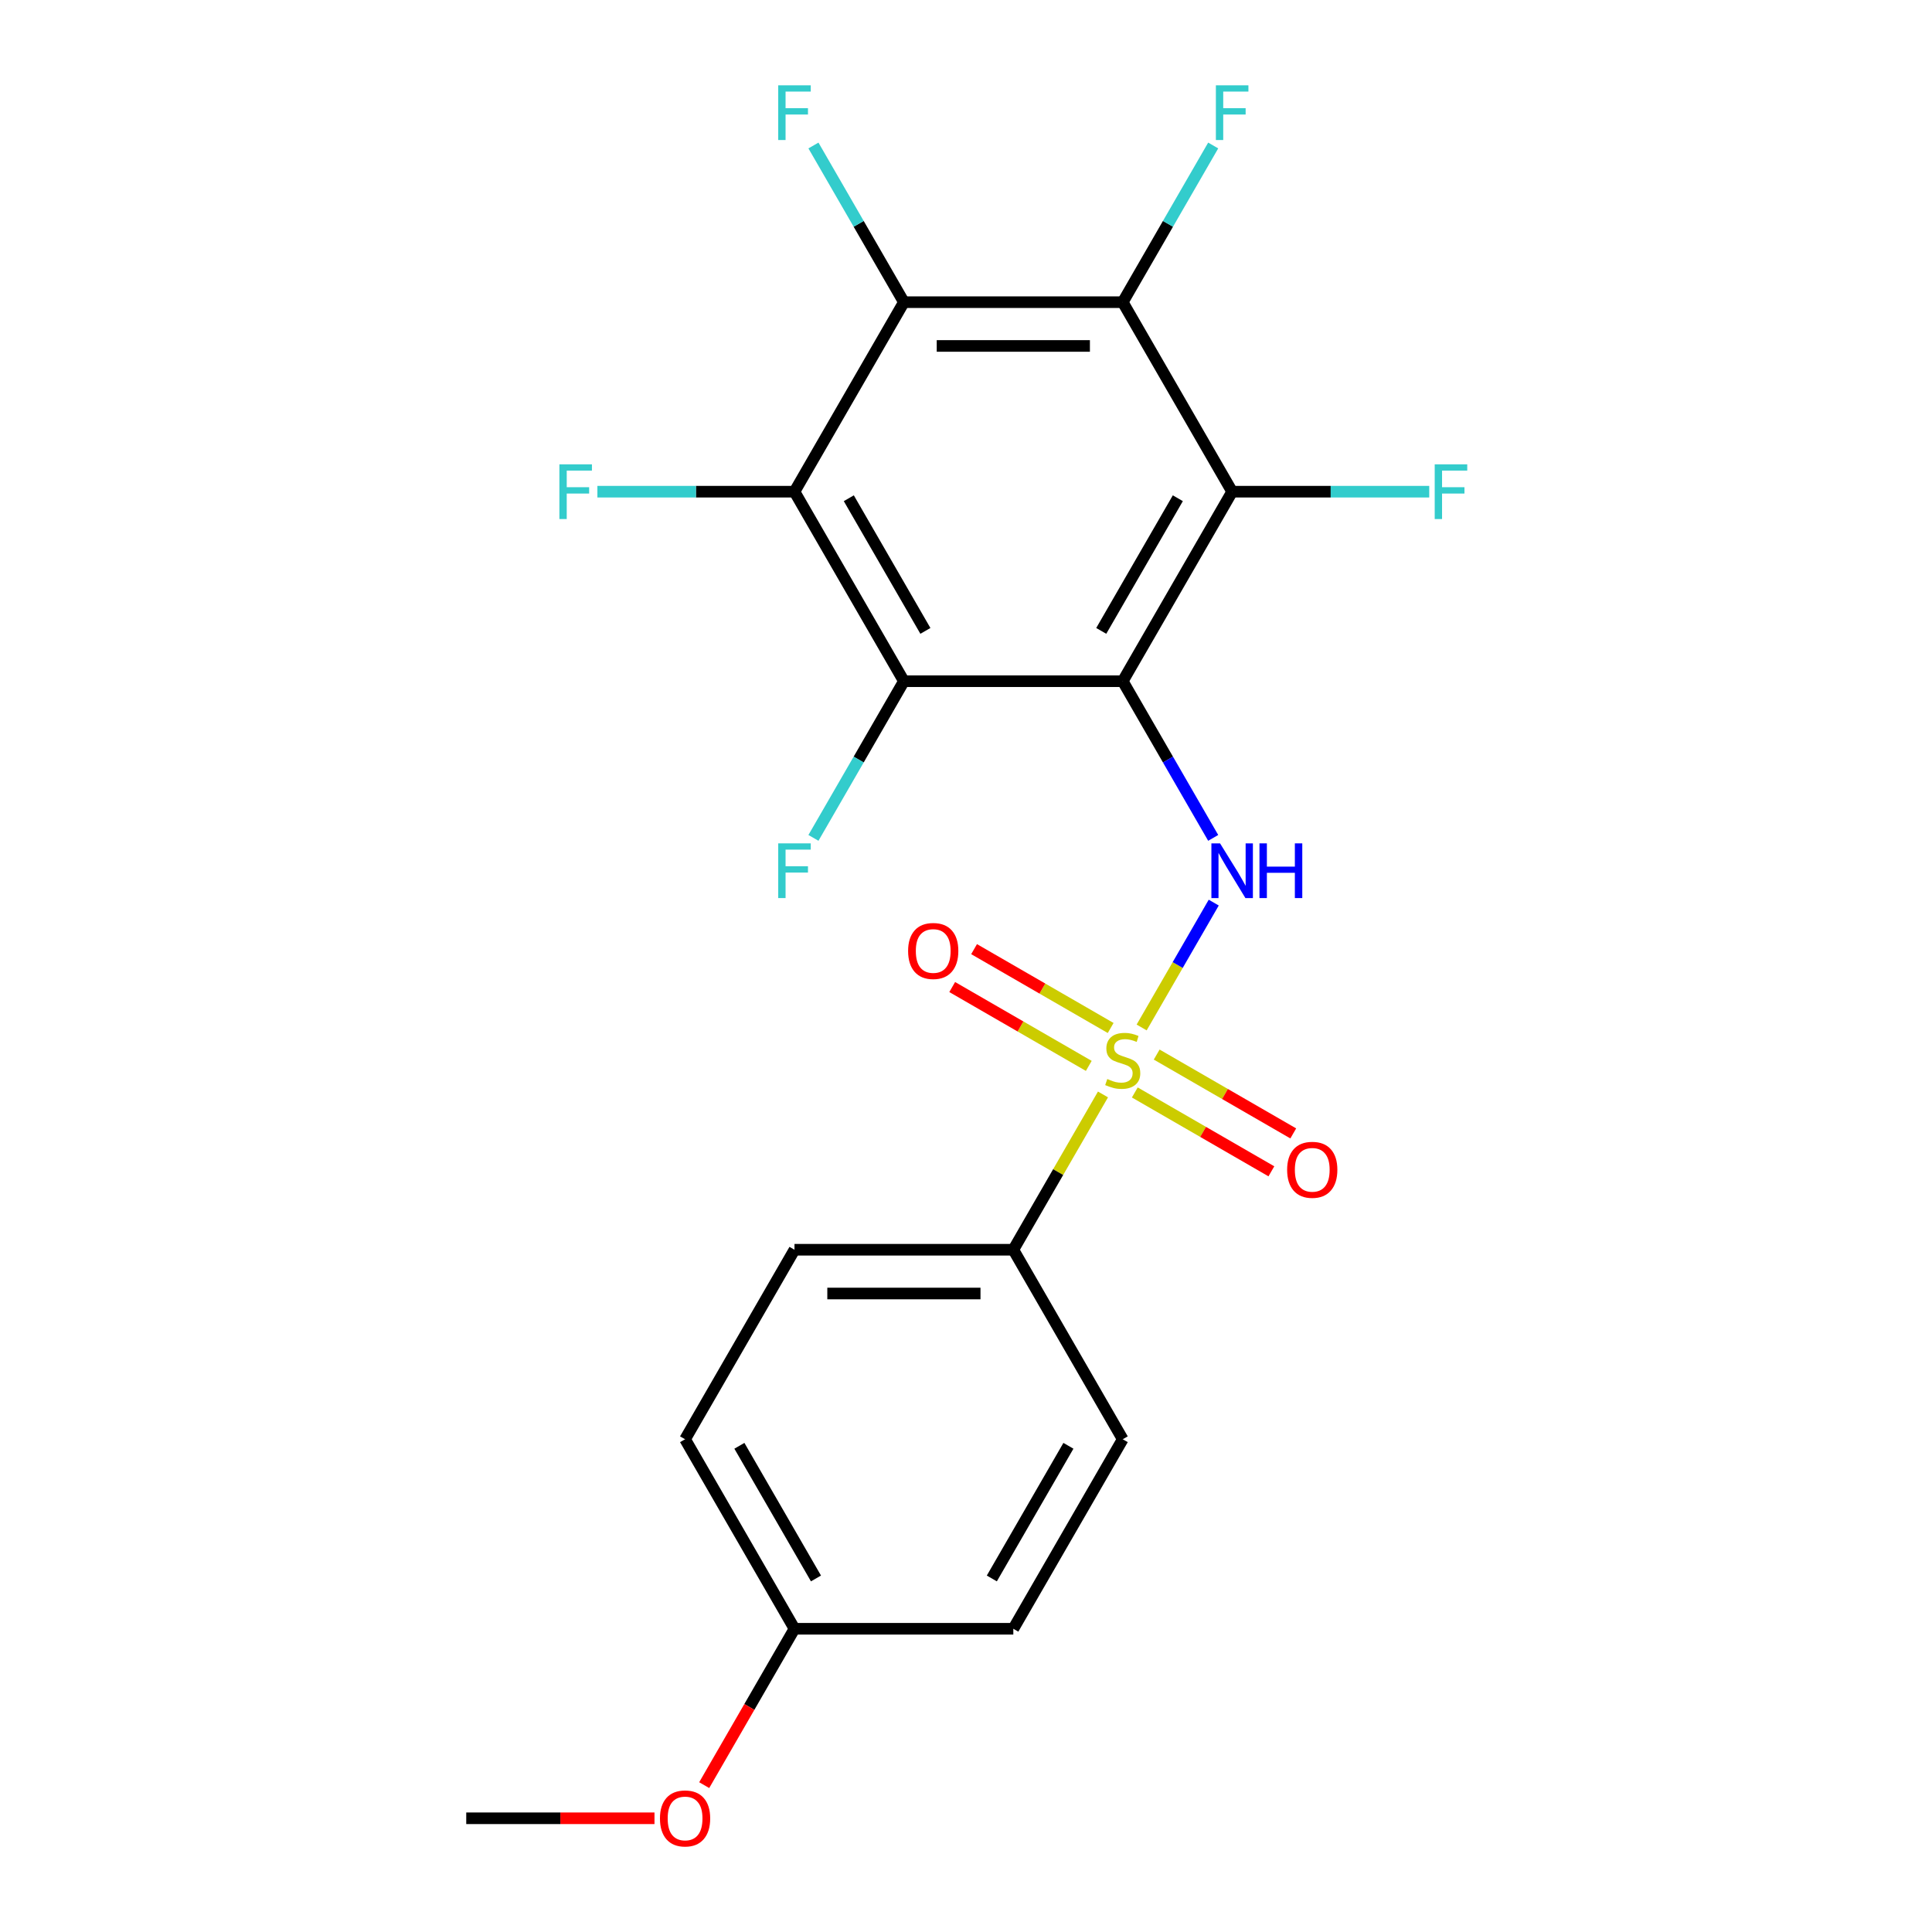 <?xml version='1.0' encoding='iso-8859-1'?>
<svg version='1.1' baseProfile='full'
              xmlns='http://www.w3.org/2000/svg'
                      xmlns:rdkit='http://www.rdkit.org/xml'
                      xmlns:xlink='http://www.w3.org/1999/xlink'
                  xml:space='preserve'
width='1000px' height='1000px' viewBox='0 0 1000 1000'>
<!-- END OF HEADER -->
<rect style='opacity:1.0;fill:#FFFFFF;stroke:none' width='1000' height='1000' x='0' y='0'> </rect>
<path class='bond-1' d='M 581.125,352.591 L 604.537,393.14' style='fill:none;fill-rule:evenodd;stroke:#000000;stroke-width:6px;stroke-linecap:butt;stroke-linejoin:miter;stroke-opacity:1' />
<path class='bond-1' d='M 604.537,393.14 L 627.948,433.69' style='fill:none;fill-rule:evenodd;stroke:#0000FF;stroke-width:6px;stroke-linecap:butt;stroke-linejoin:miter;stroke-opacity:1' />
<path class='bond-2' d='M 581.125,352.591 L 637.758,254.499' style='fill:none;fill-rule:evenodd;stroke:#000000;stroke-width:6px;stroke-linecap:butt;stroke-linejoin:miter;stroke-opacity:1' />
<path class='bond-2' d='M 570.002,326.55 L 609.645,257.886' style='fill:none;fill-rule:evenodd;stroke:#000000;stroke-width:6px;stroke-linecap:butt;stroke-linejoin:miter;stroke-opacity:1' />
<path class='bond-3' d='M 581.125,352.591 L 467.859,352.591' style='fill:none;fill-rule:evenodd;stroke:#000000;stroke-width:6px;stroke-linecap:butt;stroke-linejoin:miter;stroke-opacity:1' />
<path class='bond-0' d='M 590.912,531.821 L 609.572,499.503' style='fill:none;fill-rule:evenodd;stroke:#CCCC00;stroke-width:6px;stroke-linecap:butt;stroke-linejoin:miter;stroke-opacity:1' />
<path class='bond-0' d='M 609.572,499.503 L 628.231,467.184' style='fill:none;fill-rule:evenodd;stroke:#0000FF;stroke-width:6px;stroke-linecap:butt;stroke-linejoin:miter;stroke-opacity:1' />
<path class='bond-7' d='M 570.9,566.485 L 547.696,606.675' style='fill:none;fill-rule:evenodd;stroke:#CCCC00;stroke-width:6px;stroke-linecap:butt;stroke-linejoin:miter;stroke-opacity:1' />
<path class='bond-7' d='M 547.696,606.675 L 524.492,646.864' style='fill:none;fill-rule:evenodd;stroke:#000000;stroke-width:6px;stroke-linecap:butt;stroke-linejoin:miter;stroke-opacity:1' />
<path class='bond-8' d='M 574.877,532.087 L 539.531,511.68' style='fill:none;fill-rule:evenodd;stroke:#CCCC00;stroke-width:6px;stroke-linecap:butt;stroke-linejoin:miter;stroke-opacity:1' />
<path class='bond-8' d='M 539.531,511.68 L 504.185,491.273' style='fill:none;fill-rule:evenodd;stroke:#FF0000;stroke-width:6px;stroke-linecap:butt;stroke-linejoin:miter;stroke-opacity:1' />
<path class='bond-8' d='M 563.55,551.705 L 528.204,531.298' style='fill:none;fill-rule:evenodd;stroke:#CCCC00;stroke-width:6px;stroke-linecap:butt;stroke-linejoin:miter;stroke-opacity:1' />
<path class='bond-8' d='M 528.204,531.298 L 492.859,510.891' style='fill:none;fill-rule:evenodd;stroke:#FF0000;stroke-width:6px;stroke-linecap:butt;stroke-linejoin:miter;stroke-opacity:1' />
<path class='bond-9' d='M 587.374,565.459 L 622.72,585.866' style='fill:none;fill-rule:evenodd;stroke:#CCCC00;stroke-width:6px;stroke-linecap:butt;stroke-linejoin:miter;stroke-opacity:1' />
<path class='bond-9' d='M 622.72,585.866 L 658.066,606.273' style='fill:none;fill-rule:evenodd;stroke:#FF0000;stroke-width:6px;stroke-linecap:butt;stroke-linejoin:miter;stroke-opacity:1' />
<path class='bond-9' d='M 598.7,545.841 L 634.046,566.248' style='fill:none;fill-rule:evenodd;stroke:#CCCC00;stroke-width:6px;stroke-linecap:butt;stroke-linejoin:miter;stroke-opacity:1' />
<path class='bond-9' d='M 634.046,566.248 L 669.392,586.655' style='fill:none;fill-rule:evenodd;stroke:#FF0000;stroke-width:6px;stroke-linecap:butt;stroke-linejoin:miter;stroke-opacity:1' />
<path class='bond-5' d='M 637.758,254.499 L 581.125,156.408' style='fill:none;fill-rule:evenodd;stroke:#000000;stroke-width:6px;stroke-linecap:butt;stroke-linejoin:miter;stroke-opacity:1' />
<path class='bond-10' d='M 637.758,254.499 L 688.766,254.499' style='fill:none;fill-rule:evenodd;stroke:#000000;stroke-width:6px;stroke-linecap:butt;stroke-linejoin:miter;stroke-opacity:1' />
<path class='bond-10' d='M 688.766,254.499 L 739.773,254.499' style='fill:none;fill-rule:evenodd;stroke:#33CCCC;stroke-width:6px;stroke-linecap:butt;stroke-linejoin:miter;stroke-opacity:1' />
<path class='bond-4' d='M 467.859,352.591 L 411.226,254.499' style='fill:none;fill-rule:evenodd;stroke:#000000;stroke-width:6px;stroke-linecap:butt;stroke-linejoin:miter;stroke-opacity:1' />
<path class='bond-4' d='M 478.983,326.55 L 439.34,257.886' style='fill:none;fill-rule:evenodd;stroke:#000000;stroke-width:6px;stroke-linecap:butt;stroke-linejoin:miter;stroke-opacity:1' />
<path class='bond-11' d='M 467.859,352.591 L 444.448,393.14' style='fill:none;fill-rule:evenodd;stroke:#000000;stroke-width:6px;stroke-linecap:butt;stroke-linejoin:miter;stroke-opacity:1' />
<path class='bond-11' d='M 444.448,393.14 L 421.036,433.69' style='fill:none;fill-rule:evenodd;stroke:#33CCCC;stroke-width:6px;stroke-linecap:butt;stroke-linejoin:miter;stroke-opacity:1' />
<path class='bond-6' d='M 411.226,254.499 L 467.859,156.408' style='fill:none;fill-rule:evenodd;stroke:#000000;stroke-width:6px;stroke-linecap:butt;stroke-linejoin:miter;stroke-opacity:1' />
<path class='bond-12' d='M 411.226,254.499 L 360.219,254.499' style='fill:none;fill-rule:evenodd;stroke:#000000;stroke-width:6px;stroke-linecap:butt;stroke-linejoin:miter;stroke-opacity:1' />
<path class='bond-12' d='M 360.219,254.499 L 309.212,254.499' style='fill:none;fill-rule:evenodd;stroke:#33CCCC;stroke-width:6px;stroke-linecap:butt;stroke-linejoin:miter;stroke-opacity:1' />
<path class='bond-13' d='M 581.125,156.408 L 604.537,115.858' style='fill:none;fill-rule:evenodd;stroke:#000000;stroke-width:6px;stroke-linecap:butt;stroke-linejoin:miter;stroke-opacity:1' />
<path class='bond-13' d='M 604.537,115.858 L 627.948,75.308' style='fill:none;fill-rule:evenodd;stroke:#33CCCC;stroke-width:6px;stroke-linecap:butt;stroke-linejoin:miter;stroke-opacity:1' />
<path class='bond-22' d='M 581.125,156.408 L 467.859,156.408' style='fill:none;fill-rule:evenodd;stroke:#000000;stroke-width:6px;stroke-linecap:butt;stroke-linejoin:miter;stroke-opacity:1' />
<path class='bond-22' d='M 564.135,179.061 L 484.849,179.061' style='fill:none;fill-rule:evenodd;stroke:#000000;stroke-width:6px;stroke-linecap:butt;stroke-linejoin:miter;stroke-opacity:1' />
<path class='bond-14' d='M 467.859,156.408 L 444.448,115.858' style='fill:none;fill-rule:evenodd;stroke:#000000;stroke-width:6px;stroke-linecap:butt;stroke-linejoin:miter;stroke-opacity:1' />
<path class='bond-14' d='M 444.448,115.858 L 421.036,75.308' style='fill:none;fill-rule:evenodd;stroke:#33CCCC;stroke-width:6px;stroke-linecap:butt;stroke-linejoin:miter;stroke-opacity:1' />
<path class='bond-15' d='M 524.492,646.864 L 411.226,646.864' style='fill:none;fill-rule:evenodd;stroke:#000000;stroke-width:6px;stroke-linecap:butt;stroke-linejoin:miter;stroke-opacity:1' />
<path class='bond-15' d='M 507.502,669.518 L 428.216,669.518' style='fill:none;fill-rule:evenodd;stroke:#000000;stroke-width:6px;stroke-linecap:butt;stroke-linejoin:miter;stroke-opacity:1' />
<path class='bond-16' d='M 524.492,646.864 L 581.125,744.956' style='fill:none;fill-rule:evenodd;stroke:#000000;stroke-width:6px;stroke-linecap:butt;stroke-linejoin:miter;stroke-opacity:1' />
<path class='bond-18' d='M 411.226,646.864 L 354.593,744.956' style='fill:none;fill-rule:evenodd;stroke:#000000;stroke-width:6px;stroke-linecap:butt;stroke-linejoin:miter;stroke-opacity:1' />
<path class='bond-19' d='M 581.125,744.956 L 524.492,843.047' style='fill:none;fill-rule:evenodd;stroke:#000000;stroke-width:6px;stroke-linecap:butt;stroke-linejoin:miter;stroke-opacity:1' />
<path class='bond-19' d='M 553.012,748.343 L 513.369,817.007' style='fill:none;fill-rule:evenodd;stroke:#000000;stroke-width:6px;stroke-linecap:butt;stroke-linejoin:miter;stroke-opacity:1' />
<path class='bond-17' d='M 411.226,843.047 L 524.492,843.047' style='fill:none;fill-rule:evenodd;stroke:#000000;stroke-width:6px;stroke-linecap:butt;stroke-linejoin:miter;stroke-opacity:1' />
<path class='bond-20' d='M 411.226,843.047 L 387.861,883.517' style='fill:none;fill-rule:evenodd;stroke:#000000;stroke-width:6px;stroke-linecap:butt;stroke-linejoin:miter;stroke-opacity:1' />
<path class='bond-20' d='M 387.861,883.517 L 364.496,923.987' style='fill:none;fill-rule:evenodd;stroke:#FF0000;stroke-width:6px;stroke-linecap:butt;stroke-linejoin:miter;stroke-opacity:1' />
<path class='bond-23' d='M 411.226,843.047 L 354.593,744.956' style='fill:none;fill-rule:evenodd;stroke:#000000;stroke-width:6px;stroke-linecap:butt;stroke-linejoin:miter;stroke-opacity:1' />
<path class='bond-23' d='M 422.35,817.007 L 382.706,748.343' style='fill:none;fill-rule:evenodd;stroke:#000000;stroke-width:6px;stroke-linecap:butt;stroke-linejoin:miter;stroke-opacity:1' />
<path class='bond-21' d='M 338.762,941.138 L 290.044,941.138' style='fill:none;fill-rule:evenodd;stroke:#FF0000;stroke-width:6px;stroke-linecap:butt;stroke-linejoin:miter;stroke-opacity:1' />
<path class='bond-21' d='M 290.044,941.138 L 241.327,941.138' style='fill:none;fill-rule:evenodd;stroke:#000000;stroke-width:6px;stroke-linecap:butt;stroke-linejoin:miter;stroke-opacity:1' />
<path  class='atom-1' d='M 573.125 558.493
Q 573.445 558.613, 574.765 559.173
Q 576.085 559.733, 577.525 560.093
Q 579.005 560.413, 580.445 560.413
Q 583.125 560.413, 584.685 559.133
Q 586.245 557.813, 586.245 555.533
Q 586.245 553.973, 585.445 553.013
Q 584.685 552.053, 583.485 551.533
Q 582.285 551.013, 580.285 550.413
Q 577.765 549.653, 576.245 548.933
Q 574.765 548.213, 573.685 546.693
Q 572.645 545.173, 572.645 542.613
Q 572.645 539.053, 575.045 536.853
Q 577.485 534.653, 582.285 534.653
Q 585.565 534.653, 589.285 536.213
L 588.365 539.293
Q 584.965 537.893, 582.405 537.893
Q 579.645 537.893, 578.125 539.053
Q 576.605 540.173, 576.645 542.133
Q 576.645 543.653, 577.405 544.573
Q 578.205 545.493, 579.325 546.013
Q 580.485 546.533, 582.405 547.133
Q 584.965 547.933, 586.485 548.733
Q 588.005 549.533, 589.085 551.173
Q 590.205 552.773, 590.205 555.533
Q 590.205 559.453, 587.565 561.573
Q 584.965 563.653, 580.605 563.653
Q 578.085 563.653, 576.165 563.093
Q 574.285 562.573, 572.045 561.653
L 573.125 558.493
' fill='#CCCC00'/>
<path  class='atom-2' d='M 631.498 436.522
L 640.778 451.522
Q 641.698 453.002, 643.178 455.682
Q 644.658 458.362, 644.738 458.522
L 644.738 436.522
L 648.498 436.522
L 648.498 464.842
L 644.618 464.842
L 634.658 448.442
Q 633.498 446.522, 632.258 444.322
Q 631.058 442.122, 630.698 441.442
L 630.698 464.842
L 627.018 464.842
L 627.018 436.522
L 631.498 436.522
' fill='#0000FF'/>
<path  class='atom-2' d='M 651.898 436.522
L 655.738 436.522
L 655.738 448.562
L 670.218 448.562
L 670.218 436.522
L 674.058 436.522
L 674.058 464.842
L 670.218 464.842
L 670.218 451.762
L 655.738 451.762
L 655.738 464.842
L 651.898 464.842
L 651.898 436.522
' fill='#0000FF'/>
<path  class='atom-9' d='M 470.034 492.22
Q 470.034 485.42, 473.394 481.62
Q 476.754 477.82, 483.034 477.82
Q 489.314 477.82, 492.674 481.62
Q 496.034 485.42, 496.034 492.22
Q 496.034 499.1, 492.634 503.02
Q 489.234 506.9, 483.034 506.9
Q 476.794 506.9, 473.394 503.02
Q 470.034 499.14, 470.034 492.22
M 483.034 503.7
Q 487.354 503.7, 489.674 500.82
Q 492.034 497.9, 492.034 492.22
Q 492.034 486.66, 489.674 483.86
Q 487.354 481.02, 483.034 481.02
Q 478.714 481.02, 476.354 483.82
Q 474.034 486.62, 474.034 492.22
Q 474.034 497.94, 476.354 500.82
Q 478.714 503.7, 483.034 503.7
' fill='#FF0000'/>
<path  class='atom-10' d='M 666.217 605.486
Q 666.217 598.686, 669.577 594.886
Q 672.937 591.086, 679.217 591.086
Q 685.497 591.086, 688.857 594.886
Q 692.217 598.686, 692.217 605.486
Q 692.217 612.366, 688.817 616.286
Q 685.417 620.166, 679.217 620.166
Q 672.977 620.166, 669.577 616.286
Q 666.217 612.406, 666.217 605.486
M 679.217 616.966
Q 683.537 616.966, 685.857 614.086
Q 688.217 611.166, 688.217 605.486
Q 688.217 599.926, 685.857 597.126
Q 683.537 594.286, 679.217 594.286
Q 674.897 594.286, 672.537 597.086
Q 670.217 599.886, 670.217 605.486
Q 670.217 611.206, 672.537 614.086
Q 674.897 616.966, 679.217 616.966
' fill='#FF0000'/>
<path  class='atom-11' d='M 742.604 240.339
L 759.444 240.339
L 759.444 243.579
L 746.404 243.579
L 746.404 252.179
L 758.004 252.179
L 758.004 255.459
L 746.404 255.459
L 746.404 268.659
L 742.604 268.659
L 742.604 240.339
' fill='#33CCCC'/>
<path  class='atom-12' d='M 402.806 436.522
L 419.646 436.522
L 419.646 439.762
L 406.606 439.762
L 406.606 448.362
L 418.206 448.362
L 418.206 451.642
L 406.606 451.642
L 406.606 464.842
L 402.806 464.842
L 402.806 436.522
' fill='#33CCCC'/>
<path  class='atom-13' d='M 289.54 240.339
L 306.38 240.339
L 306.38 243.579
L 293.34 243.579
L 293.34 252.179
L 304.94 252.179
L 304.94 255.459
L 293.34 255.459
L 293.34 268.659
L 289.54 268.659
L 289.54 240.339
' fill='#33CCCC'/>
<path  class='atom-14' d='M 629.338 44.157
L 646.178 44.157
L 646.178 47.397
L 633.138 47.397
L 633.138 55.997
L 644.738 55.997
L 644.738 59.277
L 633.138 59.277
L 633.138 72.477
L 629.338 72.477
L 629.338 44.157
' fill='#33CCCC'/>
<path  class='atom-15' d='M 402.806 44.157
L 419.646 44.157
L 419.646 47.397
L 406.606 47.397
L 406.606 55.997
L 418.206 55.997
L 418.206 59.277
L 406.606 59.277
L 406.606 72.477
L 402.806 72.477
L 402.806 44.157
' fill='#33CCCC'/>
<path  class='atom-21' d='M 341.593 941.218
Q 341.593 934.418, 344.953 930.618
Q 348.313 926.818, 354.593 926.818
Q 360.873 926.818, 364.233 930.618
Q 367.593 934.418, 367.593 941.218
Q 367.593 948.098, 364.193 952.018
Q 360.793 955.898, 354.593 955.898
Q 348.353 955.898, 344.953 952.018
Q 341.593 948.138, 341.593 941.218
M 354.593 952.698
Q 358.913 952.698, 361.233 949.818
Q 363.593 946.898, 363.593 941.218
Q 363.593 935.658, 361.233 932.858
Q 358.913 930.018, 354.593 930.018
Q 350.273 930.018, 347.913 932.818
Q 345.593 935.618, 345.593 941.218
Q 345.593 946.938, 347.913 949.818
Q 350.273 952.698, 354.593 952.698
' fill='#FF0000'/>
</svg>

